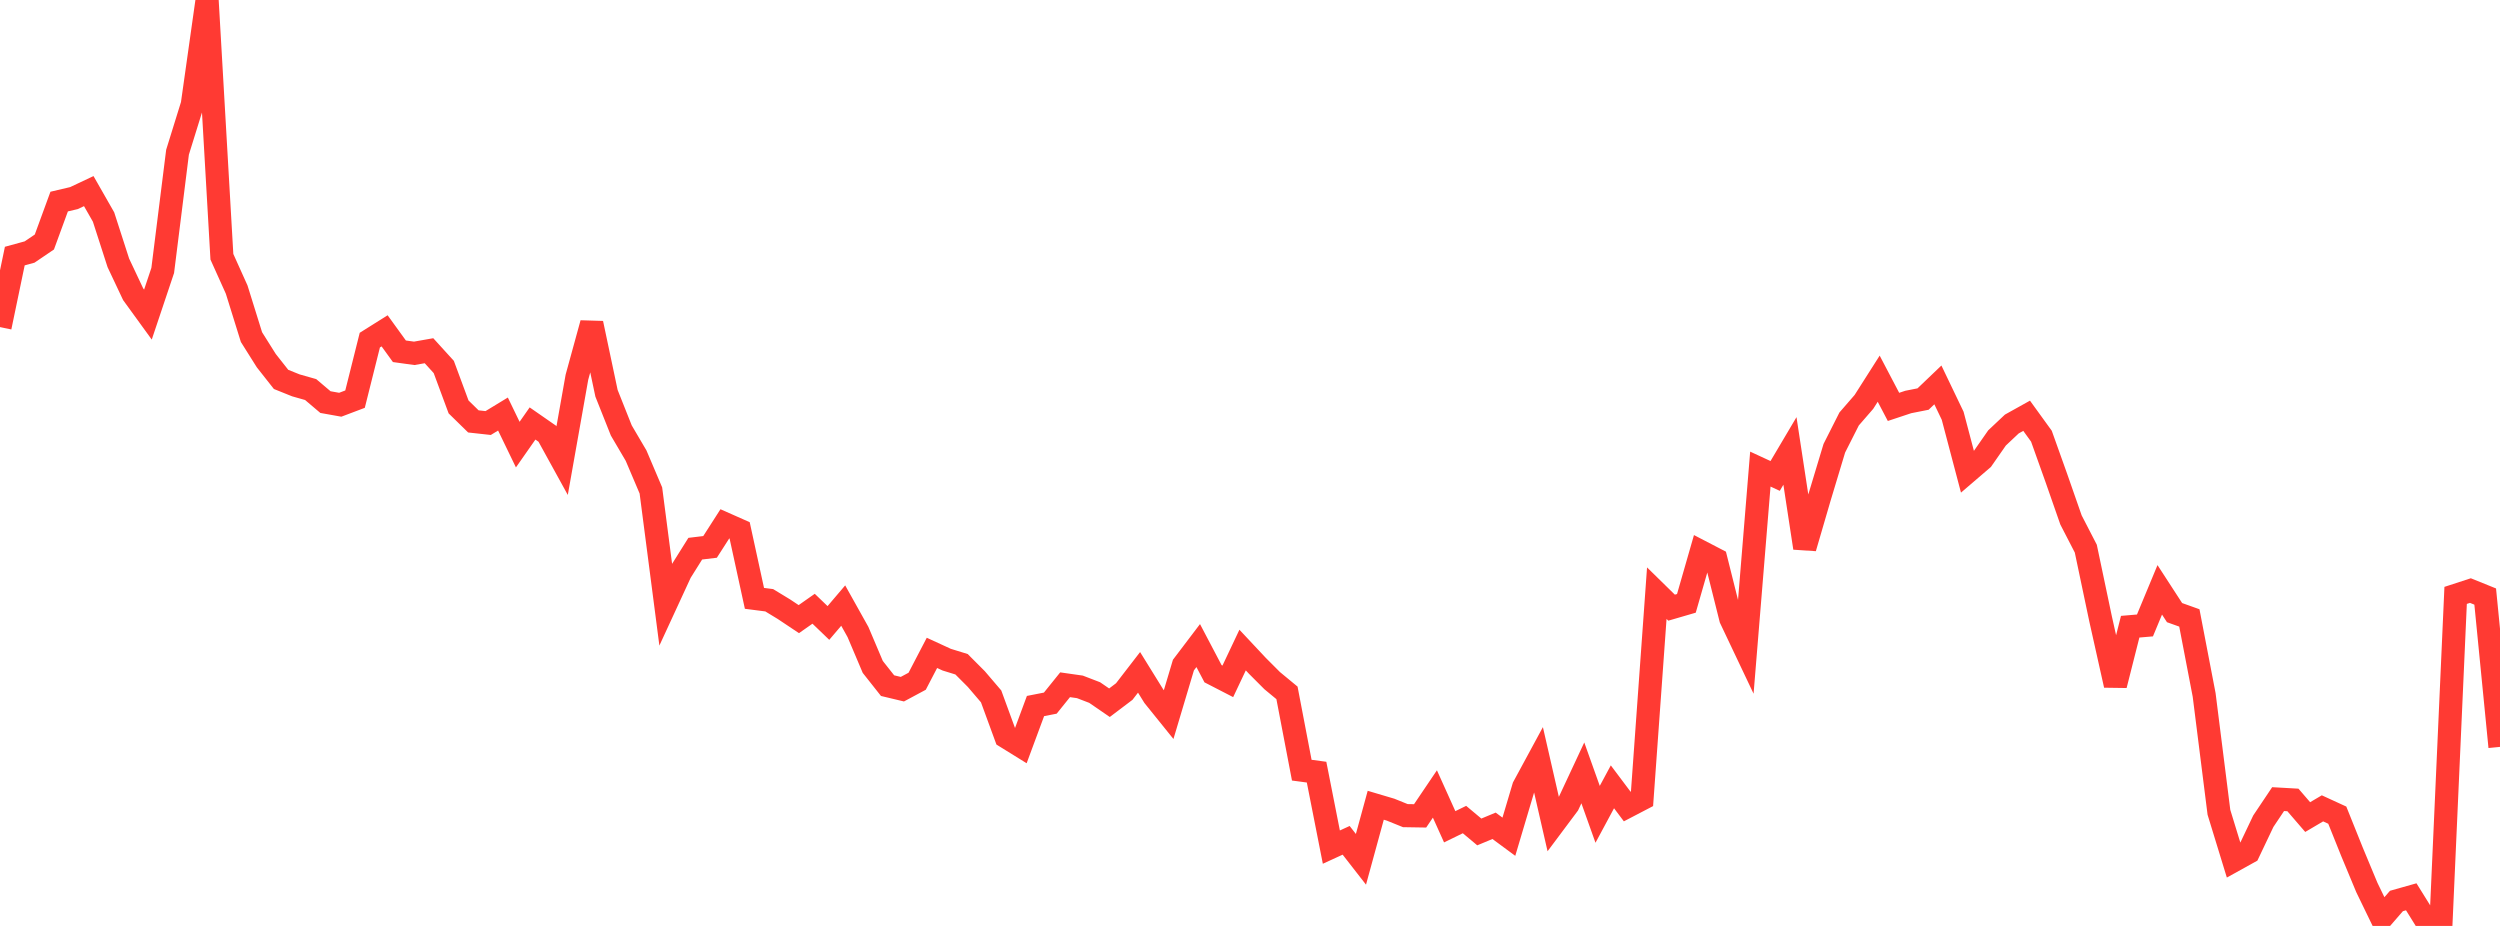 <?xml version="1.0" standalone="no"?>
<!DOCTYPE svg PUBLIC "-//W3C//DTD SVG 1.1//EN" "http://www.w3.org/Graphics/SVG/1.1/DTD/svg11.dtd">

<svg width="135" height="50" viewBox="0 0 135 50" preserveAspectRatio="none" 
  xmlns="http://www.w3.org/2000/svg"
  xmlns:xlink="http://www.w3.org/1999/xlink">


<polyline points="0.0, 17.663 0.799, 13.828 1.598, 13.609 2.396, 13.068 3.195, 10.885 3.994, 10.697 4.793, 10.32 5.592, 11.72 6.391, 14.196 7.189, 15.887 7.988, 16.988 8.787, 14.604 9.586, 8.22 10.385, 5.646 11.183, 0.0 11.982, 13.865 12.781, 15.639 13.58, 18.204 14.379, 19.474 15.178, 20.488 15.976, 20.809 16.775, 21.036 17.574, 21.713 18.373, 21.856 19.172, 21.554 19.97, 18.367 20.769, 17.865 21.568, 18.969 22.367, 19.08 23.166, 18.939 23.964, 19.817 24.763, 21.974 25.562, 22.756 26.361, 22.844 27.16, 22.358 27.959, 24.009 28.757, 22.868 29.556, 23.423 30.355, 24.875 31.154, 20.369 31.953, 17.459 32.751, 21.236 33.55, 23.245 34.349, 24.605 35.148, 26.484 35.947, 32.633 36.746, 30.902 37.544, 29.629 38.343, 29.533 39.142, 28.287 39.941, 28.641 40.74, 32.311 41.538, 32.414 42.337, 32.9 43.136, 33.433 43.935, 32.872 44.734, 33.64 45.533, 32.701 46.331, 34.129 47.13, 36.014 47.929, 37.025 48.728, 37.216 49.527, 36.787 50.325, 35.255 51.124, 35.623 51.923, 35.869 52.722, 36.67 53.521, 37.606 54.32, 39.788 55.118, 40.282 55.917, 38.126 56.716, 37.969 57.515, 36.977 58.314, 37.091 59.112, 37.398 59.911, 37.947 60.71, 37.343 61.509, 36.307 62.308, 37.597 63.107, 38.588 63.905, 35.914 64.704, 34.861 65.503, 36.381 66.302, 36.793 67.101, 35.103 67.899, 35.955 68.698, 36.755 69.497, 37.415 70.296, 41.589 71.095, 41.696 71.893, 45.744 72.692, 45.377 73.491, 46.403 74.29, 43.484 75.089, 43.721 75.888, 44.044 76.686, 44.057 77.485, 42.874 78.284, 44.646 79.083, 44.256 79.882, 44.925 80.68, 44.593 81.479, 45.183 82.278, 42.496 83.077, 41.02 83.876, 44.512 84.675, 43.443 85.473, 41.735 86.272, 43.974 87.071, 42.488 87.87, 43.553 88.669, 43.136 89.467, 32.031 90.266, 32.814 91.065, 32.581 91.864, 29.8 92.663, 30.215 93.462, 33.407 94.26, 35.089 95.059, 25.331 95.858, 25.701 96.657, 24.351 97.456, 29.589 98.254, 26.856 99.053, 24.206 99.852, 22.625 100.651, 21.704 101.45, 20.449 102.249, 21.972 103.047, 21.707 103.846, 21.549 104.645, 20.785 105.444, 22.451 106.243, 25.478 107.041, 24.794 107.84, 23.648 108.639, 22.896 109.438, 22.451 110.237, 23.555 111.036, 25.792 111.834, 28.078 112.633, 29.626 113.432, 33.423 114.231, 37 115.03, 33.842 115.828, 33.774 116.627, 31.851 117.426, 33.082 118.225, 33.368 119.024, 37.527 119.822, 43.862 120.621, 46.468 121.42, 46.025 122.219, 44.345 123.018, 43.152 123.817, 43.197 124.615, 44.122 125.414, 43.651 126.213, 44.018 127.012, 46.008 127.811, 47.927 128.609, 49.573 129.408, 48.653 130.207, 48.427 131.006, 49.712 131.805, 50.0 132.604, 32.151 133.402, 31.891 134.201, 32.214 135.0, 40.332" fill="none" stroke="#ff3a33" stroke-width="1.25"/>

</svg>
